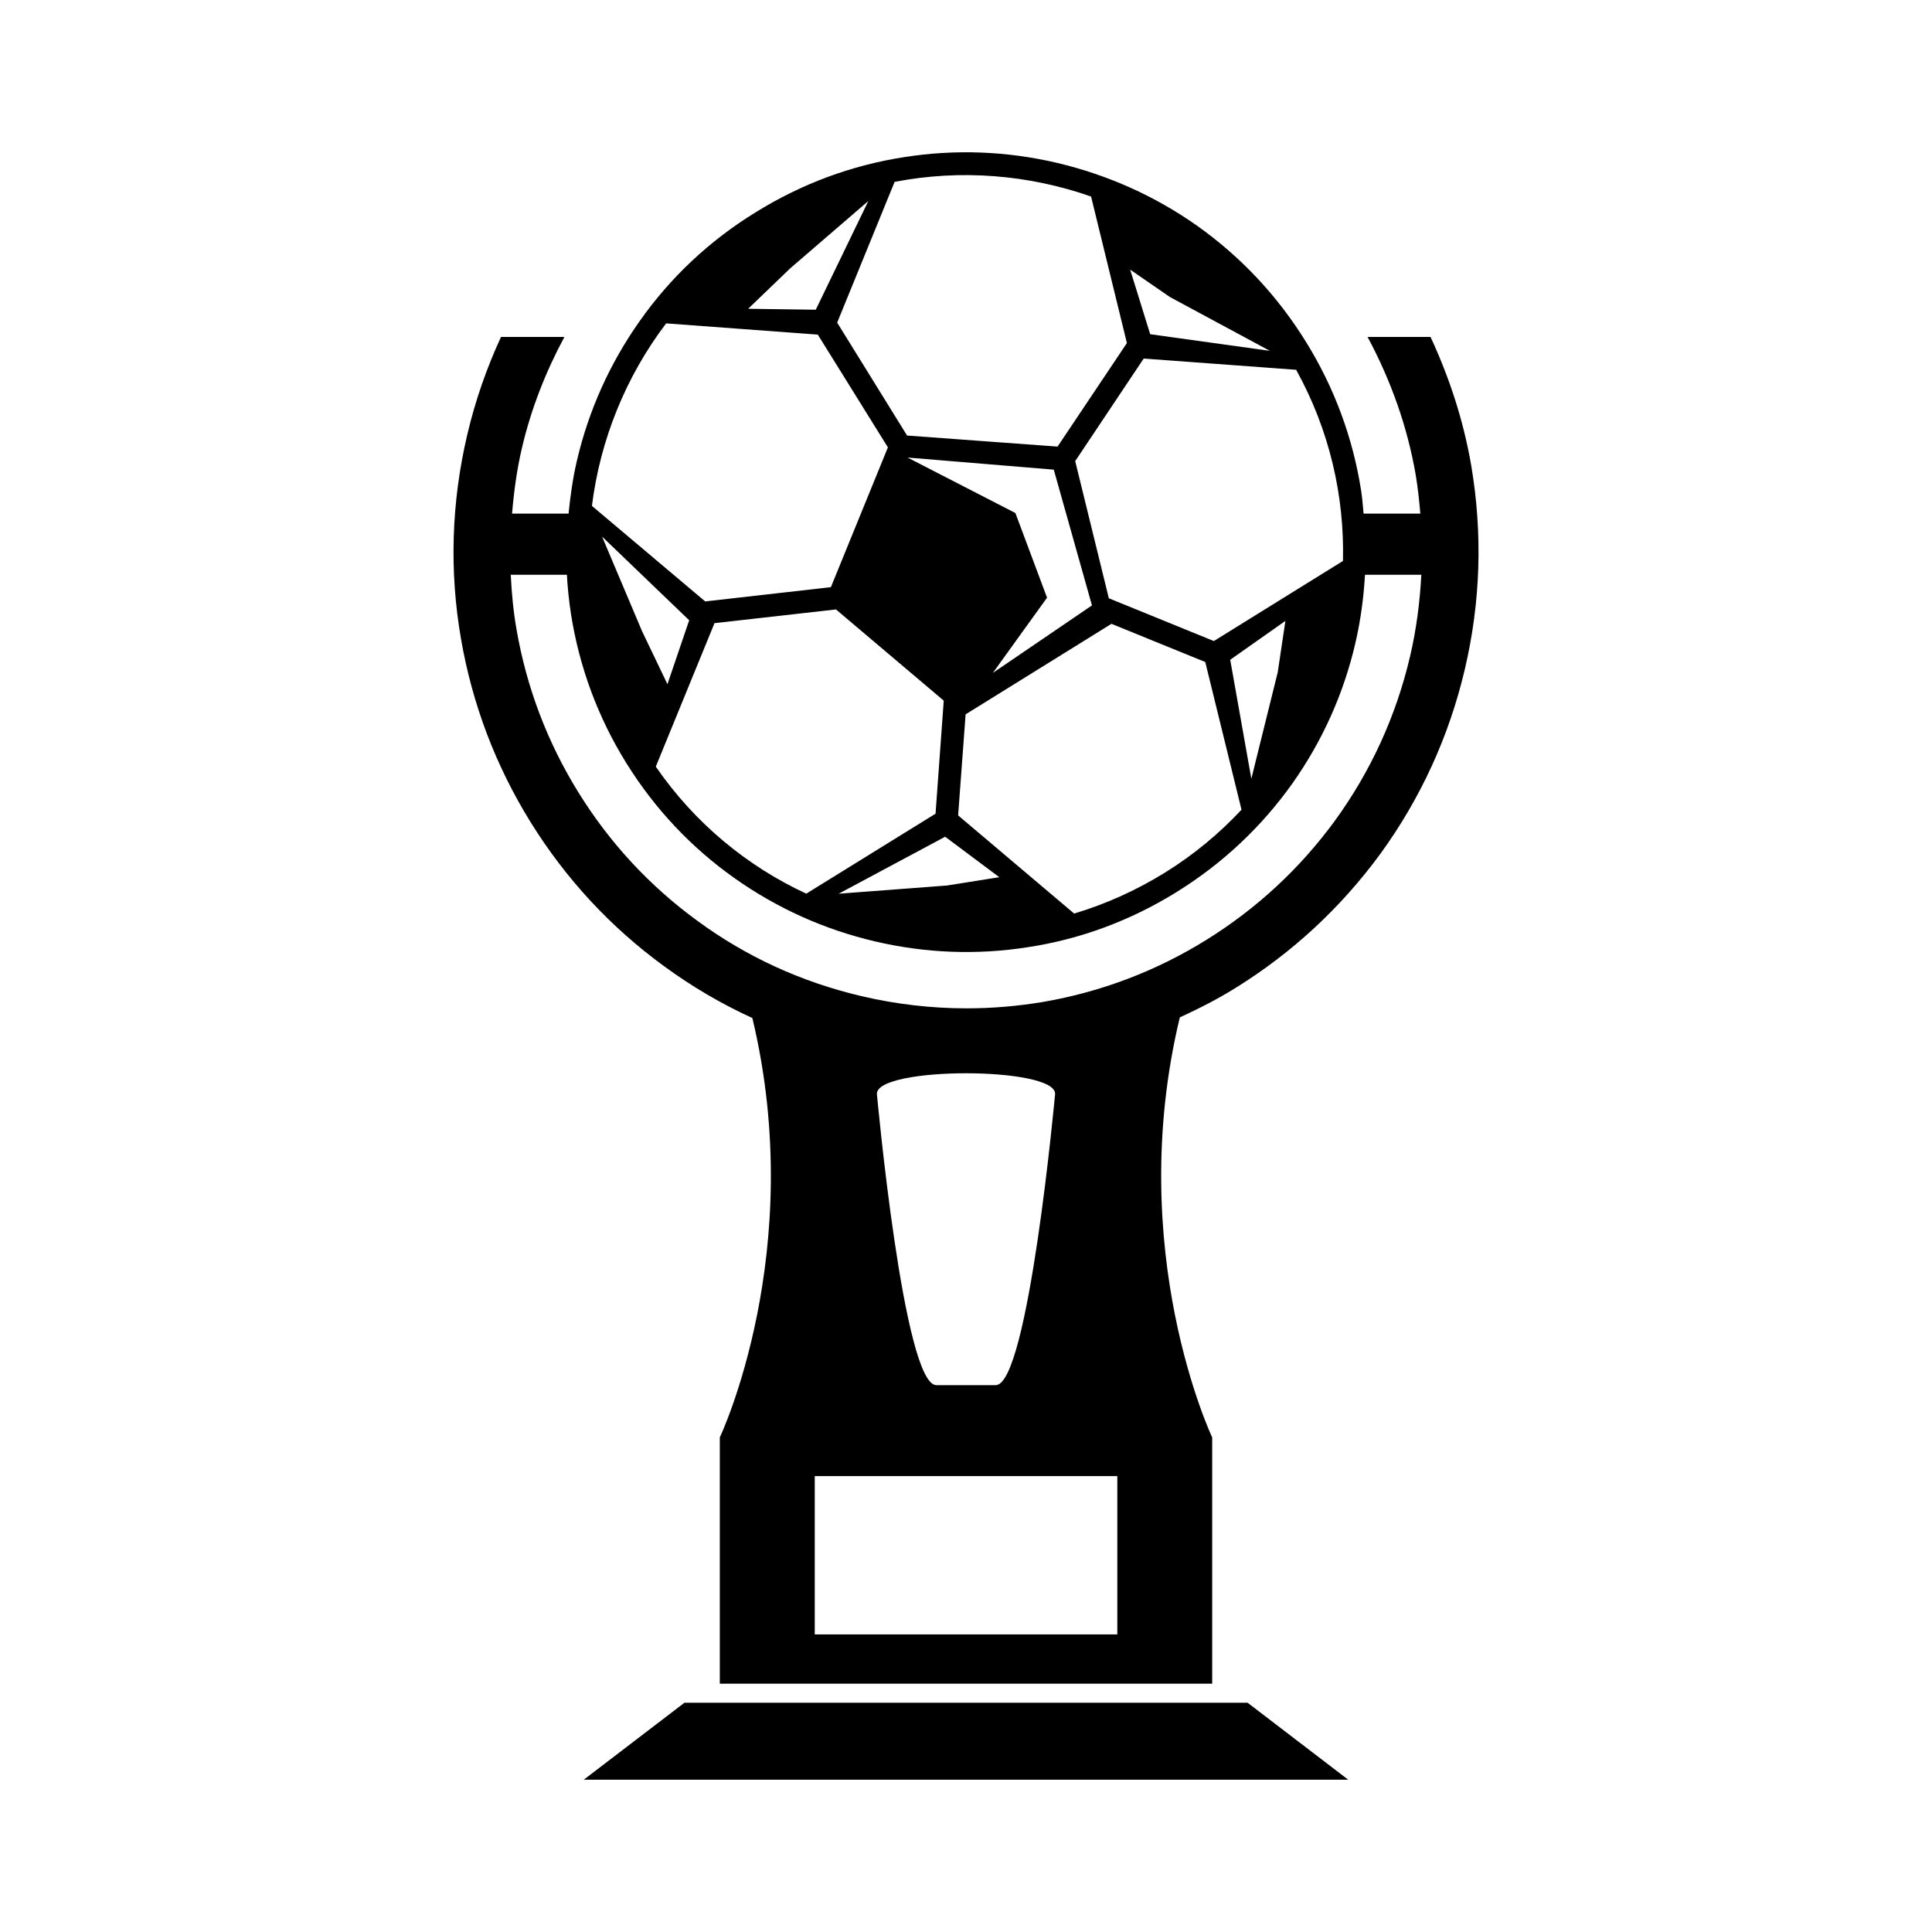 <?xml version="1.0" encoding="UTF-8"?>
<!-- Uploaded to: SVG Find, www.svgrepo.com, Generator: SVG Find Mixer Tools -->
<svg fill="#000000" width="800px" height="800px" version="1.1" viewBox="144 144 512 512" xmlns="http://www.w3.org/2000/svg">
 <g>
  <path d="m400 595.24h-74.613l-26.684 20.402h202.59l-26.672-20.402z"/>
  <path d="m533.89 267.36c-2.031-11.809-5.731-23.191-10.785-34.07h-16.688c6.203 11.555 10.562 23.805 12.77 36.605 0.566 3.402 0.93 6.801 1.211 10.219h-15.035c-0.203-2.062-0.332-4.109-0.66-6.172-2.203-13.996-7.117-27.301-14.672-39.453-7.543-12.156-17.207-22.449-28.812-30.684-11.18-7.887-23.648-13.445-37.016-16.625-13.414-3.148-27.062-3.668-40.574-1.543-14.043 2.172-27.301 7.117-39.453 14.672-12.188 7.512-22.484 17.176-30.652 28.781-7.906 11.188-13.527 23.66-16.645 37.039-1.086 4.629-1.73 9.305-2.203 13.984h-14.973c0.488-5.812 1.258-11.621 2.613-17.383 2.426-10.359 6.281-20.168 11.258-29.441h-16.801c-3.84 8.312-6.863 17.004-8.973 26.039-4.188 17.902-4.738 36.055-1.637 53.938 2.992 17.336 9.195 33.691 18.453 48.617 9.305 15.004 21.191 27.82 35.281 38.102 7.367 5.414 15.223 10.027 23.488 13.809 14.801 61.781-8.629 111.14-8.629 111.14v65.258h130.49v-65.258s-23.457-49.453-8.582-111.31c5.086-2.348 10.078-4.879 14.863-7.871 14.941-9.273 27.789-21.176 38.227-35.395 10.723-14.738 18.277-31.234 22.449-49.027 4.176-17.789 4.742-35.926 1.688-53.969zm-33.992 25.301-34.211 21.223-27.836-11.336-8.91-36.352 18.152-27.176 40.398 2.977c8.848 15.965 12.832 33.488 12.406 50.664zm-166.55 16.484 32.195-3.637 28.559 24.168-2.172 29.961-34.258 21.191c-15.602-7.227-29.504-18.609-39.879-33.66zm-19.211 2.094-10.578-25.031 23.082 22.168-5.762 16.941zm98.953-31.285-28.59-14.703 38.762 3.211 10.121 35.977-26.262 17.887 14.359-19.934zm-18.609 85.789 14.344 10.723-13.855 2.203-28.703 2.172zm3.434-5.652 1.984-26.781 38.652-23.992 24.859 10.125 9.605 39.141c-5.871 6.281-12.641 11.934-20.324 16.688s-15.742 8.344-24.027 10.832zm72.105-41.246 14.625-10.297-2.031 13.617-6.992 28.215zm-15.965-96.121 26.465 14.25-31.707-4.406-5.305-17.113zm-20.906-26.637 9.492 38.824-18.375 27.441-39.879-2.93-18.527-29.926 15.223-37.297c17.492-3.387 35.504-1.922 52.066 3.887zm-79.762 19.051 20.734-17.871-13.934 28.812-17.918-0.25zm-32.855 14.562 40.195 2.977 18.578 29.883-15.113 37.047-33.312 3.777-30.012-25.316c2.172-17.383 8.879-34.152 19.664-48.367zm119.57 347.44h-80.184v-41.957h80.184zm-63.715-143.27c0-7.258 47.23-7.258 47.23 0 0 0-7.055 77.207-15.742 77.207h-15.742c-8.691 0.004-15.746-77.207-15.746-77.207zm141.3-115.95c-3.715 15.871-10.438 30.543-19.98 43.66-9.258 12.641-20.703 23.238-34.023 31.504-13.242 8.234-27.805 13.777-43.25 16.438-6.754 1.133-13.555 1.699-20.277 1.699-9.273 0-18.609-1.07-27.742-3.211-15.98-3.731-30.668-10.469-43.66-20.027-12.562-9.164-23.16-20.578-31.441-33.945-8.25-13.289-13.777-27.867-16.438-43.297-0.844-4.785-1.281-9.605-1.52-14.422h14.879c0.188 3.481 0.551 6.941 1.086 10.422 2.203 13.996 7.086 27.27 14.625 39.422 7.543 12.156 17.254 22.484 28.844 30.652 11.18 7.887 23.633 13.508 37.047 16.656 13.414 3.148 27.062 3.668 40.574 1.543 13.996-2.125 27.27-7.086 39.422-14.625 12.156-7.543 22.449-17.207 30.699-28.812 7.887-11.18 13.508-23.633 16.625-37.016 1.418-6.047 2.219-12.137 2.582-18.246h14.926c-0.379 7.246-1.305 14.457-2.977 21.605z"/>
 </g>
</svg>